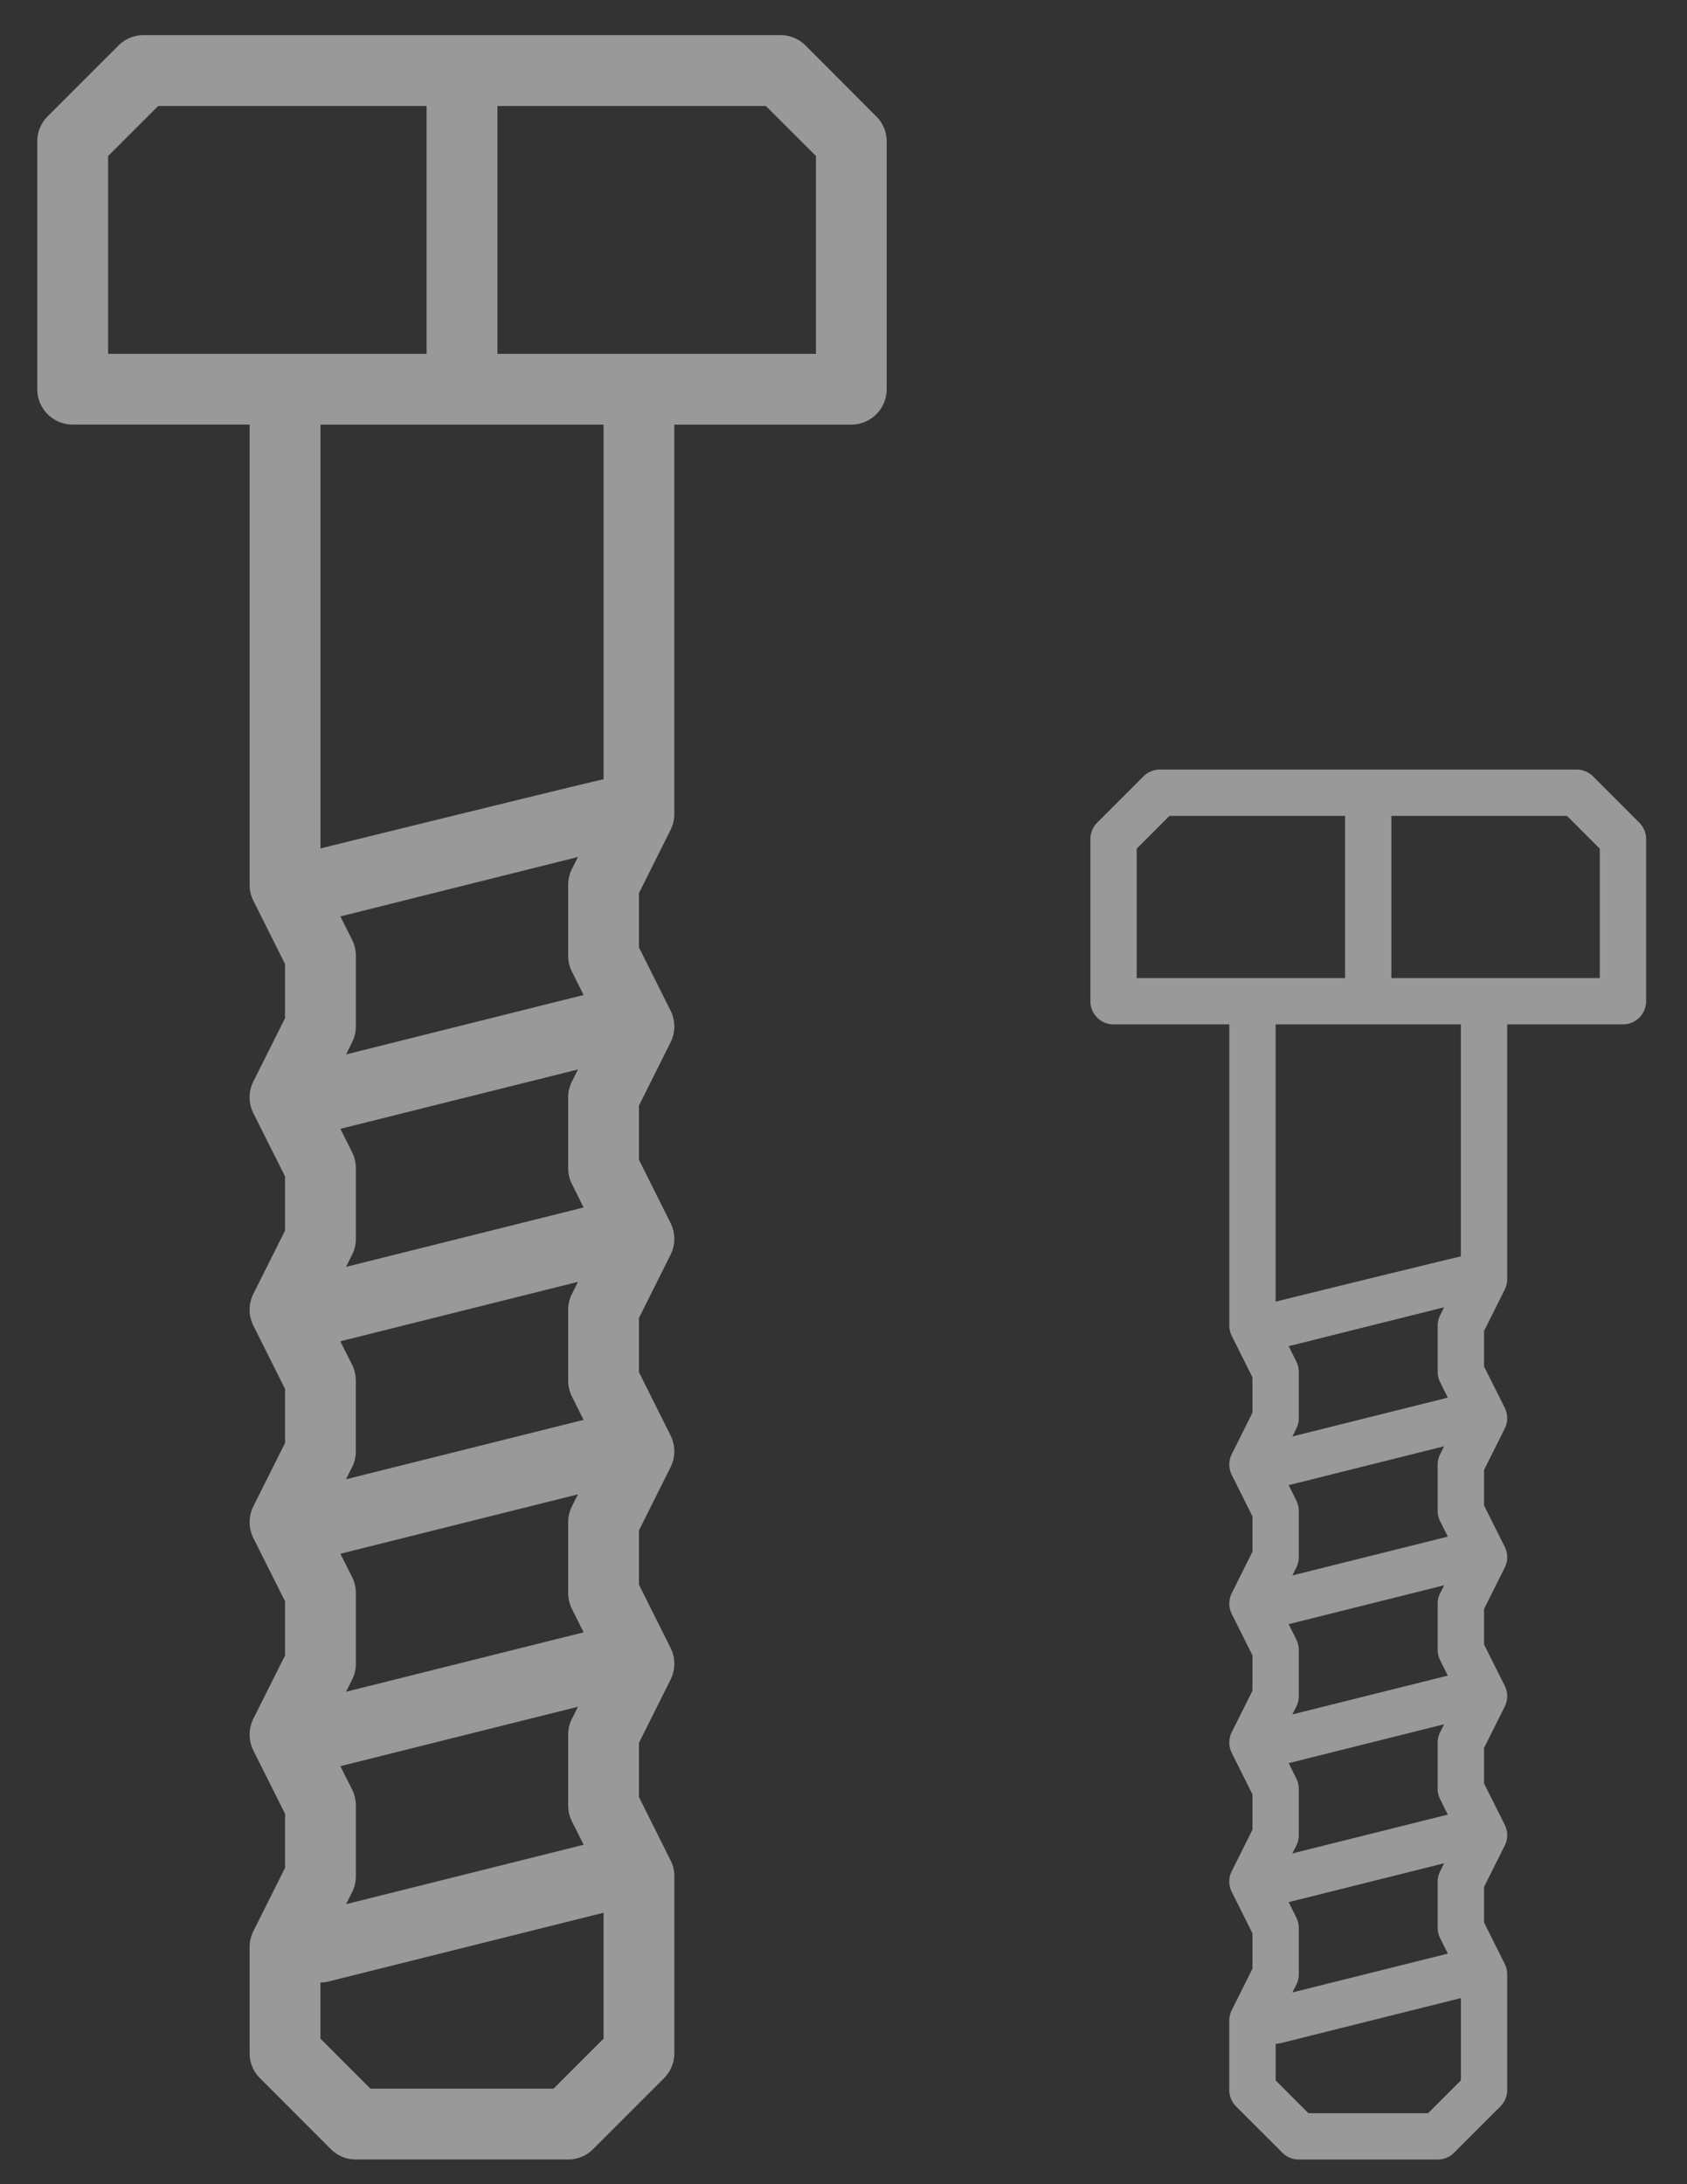 <svg width="34" height="44" viewBox="0 0 34 44" fill="none" xmlns="http://www.w3.org/2000/svg"><rect x="0" y="0" width="34" height="44" fill="#333333" stroke="none"/><path d="M17.66 2.344L16.235.917a.71.71 0 0 0-.504-.209H2.892a.71.71 0 0 0-.505.21L.961 2.343a.712.712 0 0 0-.21.504V7.84c0 .393.32.713.714.713h3.566v9.272c0 .11.026.22.075.319l.639 1.276v1.09l-.639 1.276c-.1.2-.1.437 0 .638l.639 1.275v1.09l-.639 1.276c-.1.201-.1.437 0 .639l.639 1.275v1.09l-.639 1.276c-.1.2-.1.437 0 .638l.639 1.275v1.09l-.639 1.276c-.1.201-.1.437 0 .638l.639 1.276v1.09l-.639 1.276a.715.715 0 0 0-.075.318v2.14c0 .19.075.37.21.504l1.426 1.427a.71.71 0 0 0 .504.209h4.28a.71.71 0 0 0 .504-.21l1.426-1.426a.711.711 0 0 0 .21-.504v-3.566a.71.71 0 0 0-.076-.319l-.638-1.276v-1.09l.638-1.276c.1-.2.1-.437 0-.638l-.638-1.275v-1.09l.638-1.276c.1-.201.1-.437 0-.638l-.638-1.276v-1.09l.638-1.276c.1-.2.1-.437 0-.638l-.638-1.275v-1.09l.638-1.276c.1-.201.1-.437 0-.638l-.638-1.276v-1.09l.638-1.276a.715.715 0 0 0 .075-.318V8.554h3.566c.395 0 .714-.32.714-.713V2.848a.712.712 0 0 0-.21-.504zM2.179 7.128V3.143l1.009-1.008h5.41v4.993H2.179zm9.986 33.94l-1.009 1.008h-3.69l-1.008-1.008v-1.131a.688.688 0 0 0 .172-.022l5.534-1.383v2.536zm-.639-21.496l.236.472-4.787 1.197.12-.243a.698.698 0 0 0 .077-.319v-1.426a.73.73 0 0 0-.075-.32l-.237-.472 4.788-1.197-.122.243a.715.715 0 0 0-.075.32v1.426c0 .11.026.22.075.319zm.122 1.972l-.121.243a.707.707 0 0 0-.076.319v1.426c0 .11.026.22.075.319l.236.473-4.788 1.197.122-.244a.697.697 0 0 0 .076-.318v-1.427c0-.11-.026-.22-.075-.319l-.237-.473 4.788-1.196zm0 4.28l-.121.242a.707.707 0 0 0-.076.32v1.426c0 .11.026.22.075.318l.236.473L6.973 29.8l.122-.243a.698.698 0 0 0 .076-.319v-1.426a.726.726 0 0 0-.075-.32l-.237-.472 4.788-1.197zm0 4.278l-.121.244a.706.706 0 0 0-.076.319v1.426c0 .11.026.22.075.319l.236.473-4.788 1.197.122-.244a.697.697 0 0 0 .076-.318V32.09c0-.11-.026-.22-.075-.319L6.86 31.3l4.788-1.197zm0 4.28l-.121.243a.707.707 0 0 0-.076.319v1.426c0 .111.026.22.075.32l.237.472-4.788 1.197.122-.243a.715.715 0 0 0 .075-.319v-1.426a.726.726 0 0 0-.075-.32l-.237-.472 4.788-1.197zm.517-18.683c-.058 0-5.706 1.392-5.706 1.392V8.554h5.706V15.7zm4.28-8.571h-6.42V2.135h5.41l1.01 1.008v3.985zm16.594 9.445l-.933-.934a.465.465 0 0 0-.33-.136h-8.4a.465.465 0 0 0-.33.136l-.934.934a.466.466 0 0 0-.136.33v3.267c0 .257.208.466.466.466h2.334v6.067c0 .072.017.144.049.208l.417.835v.713l-.417.835a.467.467 0 0 0 0 .418l.417.834v.713l-.417.835a.467.467 0 0 0 0 .418l.417.834v.713l-.417.835a.467.467 0 0 0 0 .418l.417.834v.713l-.417.835a.467.467 0 0 0 0 .418l.417.834v.713l-.417.835a.468.468 0 0 0-.05.209v1.4c0 .123.05.242.137.33l.934.933a.465.465 0 0 0 .33.137h2.8a.465.465 0 0 0 .33-.137l.933-.933a.465.465 0 0 0 .137-.33v-2.334a.467.467 0 0 0-.05-.208l-.417-.835v-.713l.418-.835a.467.467 0 0 0 0-.418l-.418-.834v-.713l.418-.835a.467.467 0 0 0 0-.418l-.418-.834v-.713l.418-.835a.467.467 0 0 0 0-.418l-.418-.834v-.713l.418-.835a.467.467 0 0 0 0-.418l-.418-.834v-.713l.418-.835a.468.468 0 0 0 .049-.209v-5.133h2.333a.467.467 0 0 0 .467-.466v-3.267a.466.466 0 0 0-.137-.33zm-10.13 3.13v-2.607l.66-.66h3.54v3.267h-4.2zm6.533 22.207l-.66.66H26.37l-.66-.66v-.74a.448.448 0 0 0 .113-.014l3.62-.905v1.659zm-.417-14.065l.154.31-3.132.782.079-.159a.456.456 0 0 0 .05-.208v-.934a.468.468 0 0 0-.05-.208l-.154-.31 3.133-.783-.08.16a.467.467 0 0 0-.05.208v.933a.46.46 0 0 0 .05.209zm.08 1.29l-.08.16a.461.461 0 0 0-.05.208v.933a.46.46 0 0 0 .05.209l.154.31-3.133.782.08-.159a.457.457 0 0 0 .05-.209v-.933a.468.468 0 0 0-.05-.208l-.154-.31 3.133-.783zm0 2.8l-.08.16a.461.461 0 0 0-.05.208v.933a.46.46 0 0 0 .05.209l.154.31-3.133.782.08-.159a.457.457 0 0 0 .05-.209v-.933a.468.468 0 0 0-.05-.208l-.154-.31 3.133-.783zm0 2.8l-.08.16a.461.461 0 0 0-.05.208v.933a.46.46 0 0 0 .05.209l.154.31-3.133.782.08-.159a.457.457 0 0 0 .05-.208v-.934a.468.468 0 0 0-.05-.208l-.154-.31 3.133-.783zm0 2.8l-.08.16a.462.462 0 0 0-.05.208v.933a.46.46 0 0 0 .05.209l.155.31-3.133.782.08-.159a.467.467 0 0 0 .049-.208v-.934a.468.468 0 0 0-.05-.208l-.154-.31 3.133-.783zm.337-12.224c-.037 0-3.733.91-3.733.91v-5.585h3.733v4.675zm2.8-5.608h-4.2v-3.267h3.54l.66.66v2.607z" fill="#fff" fill-opacity=".5"/></svg>